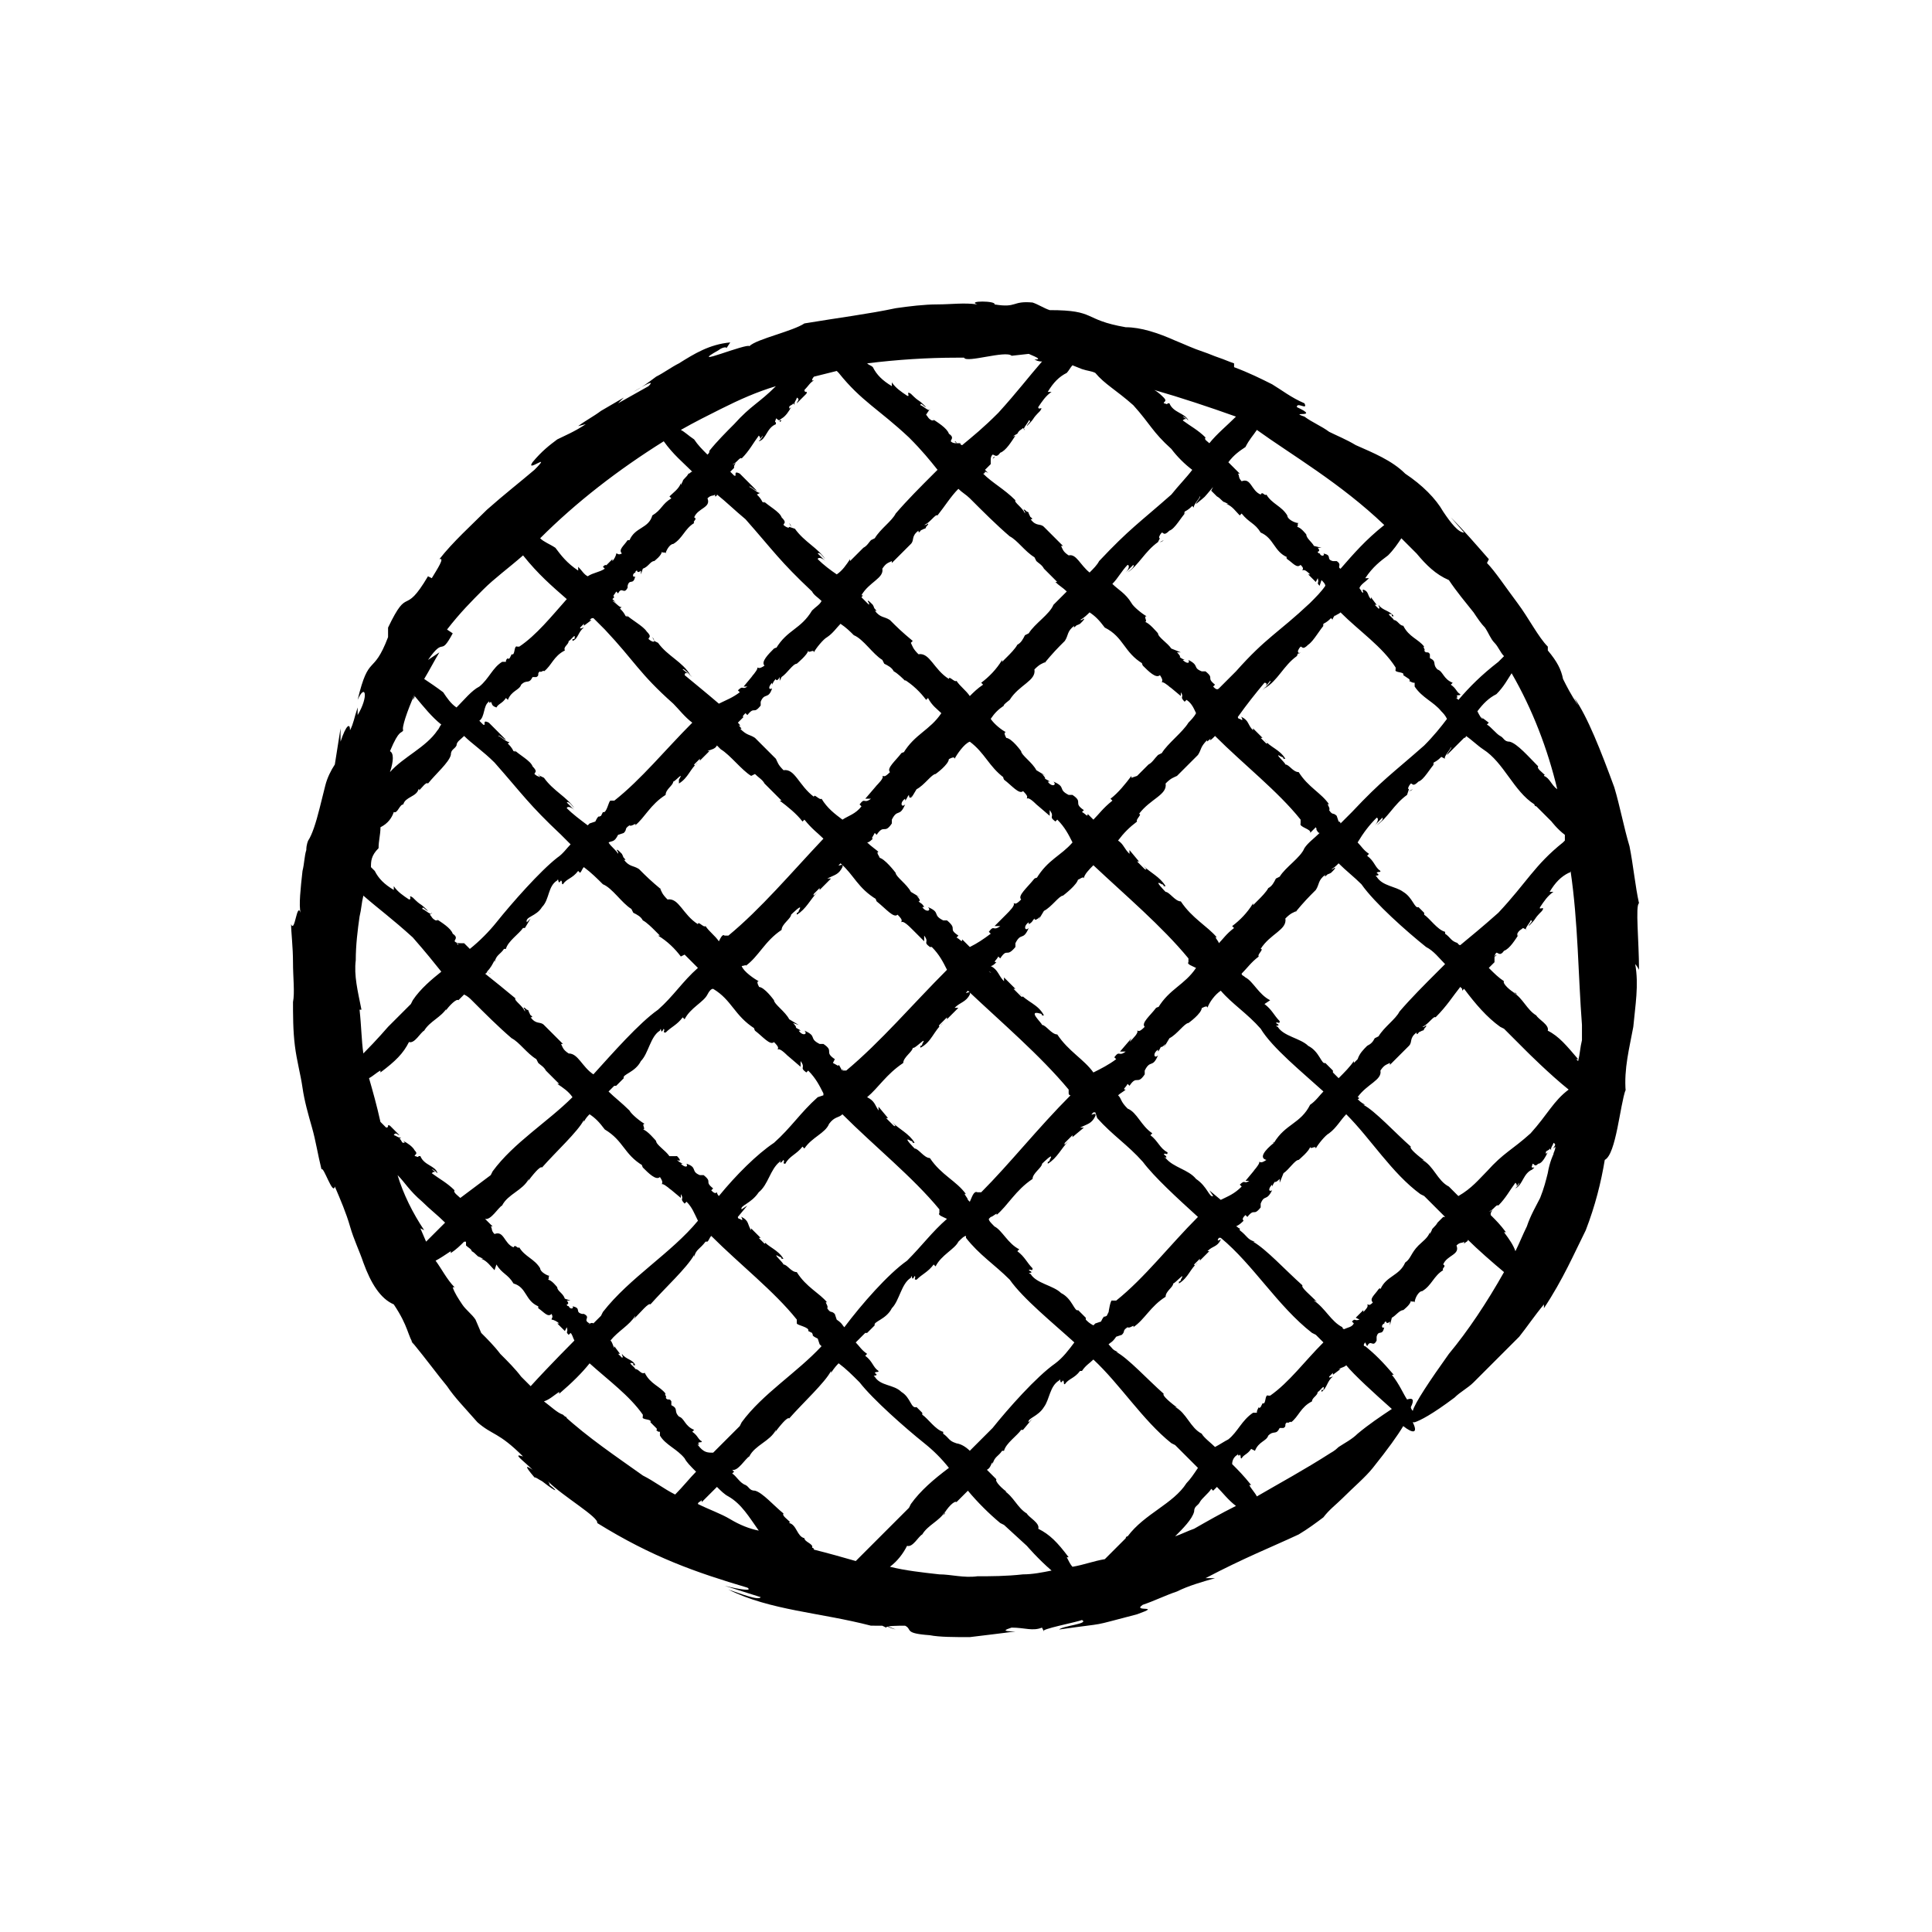 <?xml version="1.0" encoding="UTF-8"?>
<!-- Uploaded to: ICON Repo, www.iconrepo.com, Generator: ICON Repo Mixer Tools -->
<svg fill="#000000" width="800px" height="800px" version="1.1" viewBox="144 144 512 512" xmlns="http://www.w3.org/2000/svg">
 <path d="m378.84 574.82 2.519 1.008c-2.016-0.504-2.519-1.008-2.519-1.008zm174.82-260.47s0.504 0.504 0.504 0.504c-0.504-0.504-0.504-0.504-0.504-0.504zm-259.96 205.05c0.504 0 0.504 0.504 0.504 0.504zm-46.855-210.59v-1.512zm330.5 90.688c1.008 5.543 0 11.082-0.504 16.625-1.008 5.543-2.519 11.082-2.016 17.129v-0.504c-1.512 4.031-2.519 17.129-5.543 18.641-1.008 6.047-2.519 12.09-5.039 18.641-3.023 6.047-6.047 13.098-11.082 20.656v-1.008c-2.519 3.023-4.535 6.047-6.551 8.566-2.519 2.519-4.535 4.535-6.551 6.551-2.016 2.016-3.527 3.527-5.543 5.543-1.512 1.512-3.527 2.519-5.039 4.031-6.047 4.535-9.07 6.047-10.578 6.551h-0.504c1.512 3.023 0 3.023-2.519 1.008-1.512 2.519-4.031 6.047-8.062 11.082-2.016 2.519-5.039 5.039-8.062 8.062-1.512 1.512-3.527 3.023-5.039 5.039-2.016 1.512-4.031 3.023-6.551 4.535-7.559 3.527-14.105 6.047-24.688 11.586h2.519c-3.527 1.008-7.055 2.016-10.078 3.527-3.023 1.008-6.047 2.519-9.07 3.527-3.023 2.016 5.543 0-1.512 2.519-13.602 3.527-6.551 2.016-20.656 4.031 1.008-1.008 8.062-1.512 6.047-2.519-1.008 0.504-11.586 2.519-10.078 3.023l-0.504-1.008c-2.519 1.008-4.535 0-8.062 0-1.512 0.504-3.023 1.008 1.008 1.008-3.527 0.504-8.062 1.008-12.09 1.512-4.031 0-8.062 0-10.578-0.504-7.055-0.504-4.535-1.512-6.551-2.519-2.016 0-5.039 0-5.039 0.504l-1.008-0.504-3.008-0.008c-13.602-3.527-26.703-4.031-37.785-9.574 3.023 1.008 8.062 3.023 8.566 2.016l-9.574-3.023c4.031 1.008 7.559 1.512 6.047 0.504-13.602-4.031-25.191-8.062-39.801-17.129 0.504-1.512-9.07-7.055-13.098-11.082 0.504 0.504 0.504 1.008 0.504 1.008 2.016 1.512 2.519 2.519-2.016-1.008-1.008-0.504-1.512-1.008-2.016-1.008-3.023-3.527-2.016-3.023-0.504-2.016-2.519-2.519-5.543-4.535-2.519-3.527-6.551-6.551-8.062-5.543-12.09-9.07-3.527-4.031-6.047-6.551-8.062-9.574-2.519-3.023-5.039-6.551-9.574-12.09l1.008 1.512c-2.016-3.023-1.512-5.039-5.543-11.082-3.527-1.512-6.047-5.543-8.062-11.082-1.008-3.023-2.519-6.047-3.527-9.574-1.008-3.527-2.519-7.055-4.031-10.578-0.504 2.519-3.023-5.543-3.527-4.535-1.008-4.031-1.512-7.559-2.519-11.082-1.008-3.527-2.016-7.055-2.519-10.578-0.504-3.527-1.512-7.055-2.016-11.082-0.504-4.031-0.504-8.062-0.504-12.594v1.008c0.504-2.519 0-6.551 0-10.578 0-4.031-0.504-8.062-0.504-10.078 1.008 2.519 1.512-6.047 2.519-3.023-0.504-2.016 0-6.551 0.504-11.082 0.504-2.016 0.504-4.031 1.008-5.543 0-1.512 0.504-2.519 0.504-2.519 1.008-1.512 2.016-4.535 3.023-8.566 0.504-2.016 1.008-4.031 1.512-6.047 0.504-2.016 1.512-4.031 2.519-5.543l1.512-9.574v3.527c1.512-4.535 2.519-5.039 2.519-3.023 1.008-2.016 1.008-3.023 2.016-6.047v2.016c3.023-5.039 2.016-8.566 0-4.031 3.023-12.594 4.031-6.047 8.062-16.625v-2.519c5.543-11.586 4.031-2.519 10.578-13.602l1.008 0.504c1.512-2.519 3.527-5.543 2.016-5.039 3.527-4.535 8.566-9.07 12.594-13.098 4.535-4.031 9.07-7.559 12.594-10.578 5.039-5.039-2.519 1.008-0.504-2.016 2.519-3.023 4.535-4.535 6.551-6.047 2.016-1.008 4.535-2.016 7.559-4.031l-2.016 0.504c2.016-1.512 4.031-2.519 6.047-4.031l6.047-3.527-1.512 1.512 8.062-4.535c2.016-2.016-1.512 0-4.031 1.512 2.016-1.008 4.031-2.519 6.047-4.031 2.016-1.008 4.031-2.519 6.047-3.527 4.031-2.519 8.062-5.039 13.602-5.543l-1.008 1.512c0-0.504-1.512 0-2.016 0.504-4.535 2.519-2.519 2.016 0.504 1.008 3.023-1.008 7.559-2.519 7.559-2.016 1.008-1.008 4.031-2.016 7.055-3.023 3.023-1.008 6.047-2.016 7.559-3.023 9.07-1.512 17.129-2.519 24.184-4.031 3.527-0.504 7.559-1.008 11.082-1.008 3.527 0 7.055-0.504 10.578 0-3.023-1.004 5.035-1.004 4.531 0.004 6.047 1.008 4.535-1.008 10.078-0.504 1.512 0.504 3.023 1.512 4.535 2.016 12.594 0 8.566 2.519 20.152 4.535 4.031 0 8.566 1.512 13.098 3.527 2.519 1.008 4.535 2.016 7.559 3.023 1.512 0.504 2.519 1.008 4.031 1.512 1.512 0.504 2.519 1.008 4.031 1.512v1.008c4.031 1.512 7.055 3.023 10.078 4.535 2.519 1.512 5.039 3.527 8.566 5.039 1.008 2.016-2.016-0.504-2.016 1.008 6.551 3.023-2.519 1.008 2.016 2.519 2.016 1.512 4.535 2.519 6.551 4.031 2.016 1.008 4.535 2.016 7.055 3.527 4.535 2.016 9.574 4.031 13.098 7.559 4.535 3.023 8.062 6.551 10.078 10.078 2.016 3.023 4.031 5.543 5.543 5.543l-3.527-4.031c3.527 3.527 6.551 7.055 10.078 11.082l-0.504 1.008c2.016 2.016 5.039 6.551 8.062 10.578 3.023 4.031 5.543 9.07 8.062 11.586v1.008c2.519 3.023 3.527 5.039 4.031 7.559 1.008 2.016 2.016 4.031 4.031 7.055l-1.023-2.023c3.527 5.039 7.055 14.105 10.578 23.68 1.512 5.039 2.519 10.578 4.031 15.617 1.008 5.039 1.512 10.578 2.519 15.113-1.008 0.504 0 10.078 0 17.633-0.504-1.004-1.008-1.508-1.008-1.508zm-57.434 74.562c1.008-1.008 2.519-2.016 3.023-3.527v0.504l0.504-1.008c0-0.504 1.008-1.008 1.512-2.016l1.512-1.512h0.504l-5.543-5.543-1.008-0.504c-7.559-5.543-13.098-14.609-19.648-21.16-1.512 1.512-2.519 3.527-4.535 5.039-1.008 0.504-3.023 3.023-3.527 4.031 0-1.008-1.512 0.504-1.512-0.504 0 1.008-3.023 3.527-3.023 3.527-1.008 0-2.519 2.519-4.031 3.527l-1.008 2.519v-1.008c-1.008 1.008-1.512 1.008-1.008 0.504-0.504 0.504-0.504 0.504-1.008 1.512v-0.504c-1.008 1.008-1.008 2.016 0 1.512-1.512 3.023-2.016 1.008-3.023 3.527v1.008c-2.016 2.519-1.512 0-3.527 2.519l-0.504-0.504c-0.504 0.504-1.008 1.008-0.504 1.512-0.504 0.504-1.008 1.008-2.016 1.512 0.504 0 0.504 0.504 1.008 0.504v0.504c2.016 1.512 2.016 2.519 4.031 3.023h-0.504c3.527 2.016 8.566 7.559 13.098 11.586-0.504 0.504 2.016 2.519 4.031 4.535-0.504-0.504-1.008-0.504-1.008-0.504 3.023 2.016 4.535 5.543 7.559 7.055 0 0 0 0.504 0.504 0.504 1.008-0.504 2.016-0.504 2.519-1.512l-0.504-0.504c1.008-1.008 0.504 0 2.016-0.504l-1.008-0.504 2.016-2.016v0.504c0.504-0.504 1.512-1.512 1.008-2.016 0.504 0 0.504 0.504 1.512-0.504-1.008-1.008 0.504-2.016 1.512-3.527 0 0 0.504-0.504 0.504 0 1.512-3.527 5.039-3.527 6.551-7.055 1.512-1.008 1.512-2.519 3.527-4.535zm-50.383 51.387c2.519-2.016 3.527-5.039 6.551-7.055h1.008c0-0.504 0-0.504 0.504-1.512 0 0.504 0.504 0 0.504 0l0.504-1.008c1.008 0.504 0.504-2.519 1.512-2.016h0.504c5.039-3.527 9.07-9.07 14.105-14.105l-2.016-2.016-1.008-0.504c-9.07-7.055-15.617-18.137-24.184-25.191h-0.504c-1.008 1.512 1.008 0 0.504 0.504-1.008 2.016-2.016 1.512-3.527 3.023h0.504l-2.519 2.519v-0.504l-1.512 1.512c0 0.504 0.504 0 1.008-0.504-2.016 1.512-2.519 4.031-5.039 5.543v-0.504s0.504 0 0.504-0.504c1.512-2.519-1.512 1.008-2.016 1.008 0 1.008-2.016 2.016-2.016 3.527-4.031 2.519-5.543 6.047-8.566 8.062 0.504-1.008-1.008 0.504-1.512 0-1.512 1.008-0.504 1.008-1.512 2.016l-1.512 0.504c-1.008 1.512-1.512 1.512-2.016 2.016 1.008 1.008 1.008 1.512 2.519 2.016h-0.504c3.023 1.512 8.566 7.559 12.594 11.082-0.504 0.504 2.016 2.519 4.031 4.031-0.504-0.504-1.008-0.504-1.008-0.504 3.023 1.512 4.031 5.543 7.055 7.055 0.504 1.008 2.519 2.519 3.527 3.527 1.012-0.508 2.523-1.516 3.531-2.019zm-11.082 11.59c1.008-1.008 2.016-2.519 3.023-4.031l-6.047-6.047-1.008-0.504c-7.559-6.047-13.602-15.617-20.656-22.168-1.008 1.008-2.016 1.512-3.023 3.023h-0.504c-1.512 2.016-3.023 2.016-4.031 3.527-0.504 0 0-0.504-0.504-1.008-1.008 1.512-0.504-1.008-1.008 0-2.519 1.512-2.519 5.039-4.031 7.055-1.512 2.519-4.535 3.023-4.031 4.031l1.008-1.008-2.516 3.023h-0.504c-1.008 1.512-4.031 3.527-4.535 5.543h-0.504c-1.008 1.512-2.016 1.512-2.519 3.527v-0.504c-0.504 0.504-0.504 1.512-1.512 2.016 1.008 1.008 2.016 2.016 2.519 2.519-0.504 0.504 1.512 2.519 3.023 3.527-0.504-0.504-0.504 0-1.008-0.504 2.519 1.512 3.527 4.535 6.047 6.047 0.504 1.008 3.527 2.519 3.023 4.031 3.023 1.512 5.039 3.527 8.062 7.559h-0.504c0.504 1.008 1.008 2.016 1.512 2.519 3.023-0.504 5.543-1.512 8.566-2.016 1.008-1.008 1.512-1.512 1.512-1.512l4.031-4.031s0-0.504 0.504-0.504c4.527-6.055 12.086-8.57 15.613-14.113zm-79.602 12.594 6.047-6.047 0.504-1.008c2.519-3.527 6.047-6.551 10.078-9.574-2.016-2.519-4.031-4.535-6.551-6.551-5.039-4.031-13.602-11.586-17.129-16.121-2.016-2.016-3.527-3.527-5.543-5.039-0.504 0.504-1.008 1.008-2.016 2.519v-0.504c-1.512 3.023-7.559 8.566-11.082 12.594-0.504-0.504-2.519 2.016-4.031 4.031 0.504-0.504 0.504-1.008 0.504-1.008-1.512 3.023-5.543 4.031-7.055 7.055-1.008 0.504-3.023 4.031-4.535 3.527l0.504 0.504-0.504 0.504c1.008 0.504 2.016 2.519 3.527 3.023 1.008 0.504 1.008 1.512 2.519 1.512 2.016 0.504 5.039 4.031 7.559 6.047-0.504 0.504 1.008 1.512 2.016 2.519-0.504-0.504-0.504 0-0.504 0 2.016 0.504 2.016 3.527 4.031 4.031 0 1.008 2.519 1.512 2.016 2.519 0 0 0.504 0 0.504 0.504 4.031 1.008 7.559 2.016 11.082 3.023 4.027-4.031 8.059-8.062 8.059-8.062zm-45.848-20.656 7.055-7.055 0.504-1.008c5.543-7.559 14.609-13.098 21.16-20.152l-0.504-0.504-0.504-1.512c-1.008-0.504-1.008-0.504-1.512-1.008 0.504 0.504 0-0.504 0-0.504l-1.008-0.504c0.504-1.008-3.023-1.512-3.023-2.016v-1.008c-6.047-7.559-15.113-14.609-22.672-22.168-0.504 0.504-0.504 1.008-1.008 1.512h-0.504c-1.512 2.016-2.519 2.016-3.023 4.031v-0.504c-2.016 3.527-7.559 8.566-11.586 13.098-0.504-0.504-2.519 2.016-4.535 4.031 0.504-0.504 0.504-1.008 0.504-1.008-1.512 2.519-4.535 4.031-6.551 6.551 0.504 0.504 0.504 1.008 1.008 2.016v-0.504l1.512 2.016h-0.504l1.008 1.008c0.504 0 0-0.504 0-1.008 1.008 1.512 3.023 1.512 3.527 3.023h-0.504v-0.504c-2.016-0.504 0.504 1.008 0.504 1.512 1.008 0 1.512 1.512 2.519 1.008 1.512 3.023 4.031 3.527 5.543 5.543-0.504 0 0.504 1.008 0 1.008 0.504 1.008 1.008 0 1.512 1.008v1.008c2.016 1.008 0.504 1.512 2.016 3.023 1.512 0.504 1.512 2.519 4.031 3.527l-0.504 0.504c1.512 1.008 1.512 2.016 2.519 2.519 0 0.504-0.504 0-1.008 0.504 1.008 0.504-1.008 0.504 0 0.504 1.508 2.012 2.516 2.012 4.027 2.012zm-31.742-34.258 2.016-2.016 0.504-1.008c7.055-9.07 18.137-15.617 25.191-24.184-1.008-2.016-1.512-3.527-3.023-5.039l-0.504 0.504c-1.512-1.512 0-1.008-1.008-2.519v1.008l-3.023-2.519 0.504 0.504c-1.008-1.008-2.519-2.016-2.519-1.512 0-0.504 0.504-0.504-0.504-2.016-1.008 1.008-3.023-1.008-4.535-2.519 0 0-0.504-1.008 0-0.504-5.039-3.023-5.039-6.551-10.078-9.574-1.512-2.016-2.519-3.023-4.031-4.031-0.504 0.504-1.008 1.008-1.512 2.016v-0.504c-1.512 3.023-7.559 8.566-11.082 12.594-0.504-0.504-2.519 2.016-4.031 4.031 0.504-0.504 0.504-1.008 0.504-1.008-1.512 3.023-5.543 4.031-7.055 7.055-1.008 0.504-3.023 4.031-4.535 3.527l2.016 2.016h-0.504c0.504 0.504 0 1.008 1.008 2.016 2.519-1.008 2.519 2.519 5.039 3.527 0.504-1.008 1.008 0.504 1.512 0 1.512 2.519 4.031 3.023 5.543 5.543 0 1.008 2.016 2.016 2.519 2.016-0.504 0 0 1.008-0.504 1.008 1.008 0 2.519 2.016 2.519 2.016 0 1.008 1.512 1.512 2.016 3.023l1.512 0.504h-1.008c0.504 0.504 0.504 1.008 0 1.008 0 0.504 0.504 0.504 1.008 0.504h-0.504c0.504 1.008 1.512 0.504 1.008 0 2.519 0.504 0.504 1.512 2.519 2.016h0.504c2.016 1.008-0.504 1.512 1.512 2.519l-0.504 0.504c1.008-1.008 1.512-0.504 1.512-0.504zm-39.297-26.703c-2.016-2.016-4.031-3.527-6.047-5.543-3.527-3.023-4.535-5.039-6.551-7.055 1.512 5.039 4.031 10.078 7.055 14.609l-1.008-0.504 1.512 3.527c2.019-2.012 3.527-3.523 5.039-5.035zm-19.648-94.211c0.504 0.504 0.504 0.504 1.008 1.008 1.008 2.016 2.519 3.527 5.039 5.039v-1.008c1.008 1.512 2.519 2.519 4.031 3.527 1.008 0-0.504-1.512 1.008-0.504 2.519 2.519 1.512 1.008 4.031 3.527-0.504 0-1.512-1.512-1.512-0.504 0.504 0 2.519 2.016 2.519 1.008l-0.504 0.504c0.504 0.504 0.504 1.008 1.512 1.512 0.504 0 1.008 0 0-0.504 1.512 1.008 4.031 2.519 4.535 4.031 1.512 1.008 0.504 1.512 0.504 2.016 0.504 0.504 1.008 0.504 1.512 0.504h1.008c0.504 0.504 1.008 1.008 1.512 1.512 2.519-2.016 5.039-4.535 7.055-7.055 4.031-5.039 11.586-13.602 16.121-17.129 1.512-1.008 2.519-2.519 3.527-3.527-1.008-1.008-1.512-1.512-2.519-2.519-8.566-8.062-10.078-10.578-17.633-19.145-3.023-3.023-6.047-5.039-8.062-7.055-1.008 1.008-2.016 1.512-2.016 2.519-0.504 1.008-1.512 1.008-1.512 2.519-0.504 2.016-4.031 5.039-6.047 7.559-0.504-0.504-1.512 1.008-2.519 2.016 0.504-0.504 0-0.504 0-0.504-0.504 2.016-3.527 2.016-4.031 4.031-1.008 0-1.512 2.519-2.519 2.016-0.504 1.512-1.512 3.023-3.527 4.031 0 2.016-0.504 3.527-0.504 5.543-2.016 2.008-2.016 3.519-2.016 5.031zm31.742-43.832c-0.504 1.008-0.504-1.008-0.504 0-1.512 1.008-1.008 4.031-2.519 5.039 0.504 0.504 0.504 0.504 1.008 1.008 1.008 0.504-0.504-1.512 1.512-0.504l4.535 4.535c-0.504 0-2.016-1.512-2.016-1.008 0.504 0 2.519 2.016 3.023 1.512l-0.504 0.504c0.504 0.504 1.008 1.008 1.512 2.016 0.504 0 1.008 0.504 0-0.504 1.512 1.512 4.535 3.023 5.039 4.535 1.512 1.512 0.504 1.512 0.504 2.016 0.504 0.504 1.512 1.008 1.512 0.504l1.008 0.504c2.519 3.527 6.047 5.039 8.062 8.062-0.504-0.504-1.512-2.016-2.016-1.512l2.016 2.016c-1.008-1.008-2.016-1.008-2.016-0.504 1.512 1.512 3.527 3.023 5.543 4.535l0.504-0.504 1.512-0.504c0.504-1.008 0.504-1.008 1.008-1.512-0.504 0.504 0.504 0 0.504 0l0.504-1.008c1.008 0.504 1.512-3.023 2.016-3.023h1.008c7.055-5.543 13.602-13.602 20.656-20.656-2.016-1.512-3.527-3.527-5.039-5.039-9.07-8.062-10.078-11.082-18.137-19.648-1.008-1.008-2.016-2.016-3.023-3.023-0.504 0-0.504 0-1.008 0.504h0.504l-2.016 1.512v-0.504l-1.008 1.008c0 0.504 0.504 0 1.008 0-1.512 1.008-1.512 3.023-3.023 3.527v-0.504h0.504c0.504-2.016-1.008 0.504-1.512 0.504 0 1.008-1.512 1.512-1.008 2.519-3.023 1.512-3.527 4.031-5.543 5.543 0-0.504-1.008 0.504-1.008 0-1.008 0.504 0 1.008-1.008 1.512h-1.008c-1.008 2.016-1.512 0.504-3.023 2.016-0.504 1.512-2.519 1.512-3.527 4.031l-0.504-0.504c-1.008 1.512-2.016 1.512-2.519 2.519-1.512-0.512-1.008-1.016-1.512-1.52zm32.746-27.711-0.504 0.504s0.504 0.504 1.008 1.008c0 0-0.504-0.504-1.008-0.504 1.008 0.504 2.016 2.016 2.519 1.512l-0.504 0.504c0.504 0.504 1.008 1.008 1.512 2.016 0.504 0 1.008 0.504 0-0.504 1.512 1.512 4.535 3.023 5.543 4.535 1.512 1.512 0.504 1.512 0.504 2.016 0.504 0.504 1.512 1.008 1.512 0.504l1.008 0.504c2.519 3.527 6.551 5.039 8.566 8.566-0.504-0.504-2.016-2.016-2.016-1.512l2.519 2.016c-1.008-1.008-2.016-1.512-2.016-0.504 3.023 2.519 5.543 4.535 9.07 7.559 2.016-1.008 3.527-1.512 5.543-3.023l-0.504-0.504c1.512-1.512 1.008 0 2.519-1.008h-1.008l2.519-3.023-0.504 0.504c1.008-1.008 2.016-2.519 1.512-2.519 0.504 0 0.504 0.504 2.016-0.504-1.008-1.008 1.008-3.023 2.519-4.535 0 0 1.008-0.504 0.504 0 3.023-5.039 6.551-5.039 9.574-10.078 1.008-1.008 2.016-1.512 2.519-2.519-1.008-1.008-2.016-1.512-2.519-2.519-8.566-8.062-10.078-10.578-17.633-19.145-3.023-2.519-5.039-4.535-7.559-6.551 0 0 0 0.504-0.504 0.504v-0.504c-0.504 0.504-1.008 0-2.016 1.008 1.008 2.519-2.519 2.519-3.527 5.039 1.008 0.504-0.504 1.008 0 1.512-2.519 1.512-3.023 4.031-5.543 5.543-1.008 0-2.016 2.016-2.016 2.519 0-0.504-1.008 0-1.008-0.504 0 1.008-2.016 2.519-2.016 2.519-1.008 0-1.512 1.512-3.023 2.016l-0.504 1.512v-1.008c-0.504 0.504-1.008 0.504-1.008 0-0.504 0-0.504 0.504-0.504 1.008v-0.504c-1.008 0.504-0.504 1.512 0 1.008-0.504 2.519-1.512 0.504-2.016 2.519v0.504c-1.008 2.016-1.512-0.504-2.519 1.512l-0.504-0.504c-0.508 1.004-1.012 1.004-0.508 1.508zm31.238-33.754c-0.504 0.504-1.008 1.008-0.504 0.504 0.504 0.504 0.504 0.504 1.008 1.008 1.008 0.504-0.504-1.512 1.512-0.504l4.535 4.535c-0.504 0-2.016-1.512-2.016-1.008 0.504 0 2.519 2.016 3.023 1.512l-1.012 0.504c0.504 0.504 1.008 1.008 1.512 2.016 0.504 0 1.008 0.504 0-0.504 1.512 1.512 4.535 3.023 5.039 4.535 1.512 1.512 0.504 1.512 0.504 2.016 0.504 0.504 1.512 1.008 1.512 0.504l1.512 0.5c2.519 3.527 6.047 5.039 8.062 8.062-0.504-0.504-1.512-2.016-2.016-1.512l2.016 2.016c-1.008-1.008-2.016-1.008-2.016-0.504 1.512 1.512 3.527 3.023 5.039 4.031 1.512-1.008 2.519-2.519 3.527-4.031v0.504l1.008-1.008c0.504-0.504 1.512-1.512 2.519-2.519 1.008-0.504 1.512-1.512 2.016-2.016l1.008-0.504c1.512-2.519 4.535-4.535 5.543-6.551 3.023-3.527 6.551-7.055 10.078-10.578 0.504-0.504 0.504-0.504 1.008-1.008-2.016-2.519-4.031-5.039-7.559-8.566-8.062-7.559-12.594-9.574-18.641-17.129l-0.504-0.504-6.047 1.512s-0.504 0.504-0.504 1.008h0.504c-1.008 0.504-1.512 1.512-2.519 2.519 0 1.008 1.008 0 0.504 1.008l-2.519 2.519c0-0.504 1.008-1.008 0-1.512 0 0.504-1.008 1.512-0.504 2.016l-0.504-0.504c0 0.504-1.008 0.504-1.008 1.008s0 0.504 0.504 0c-0.504 1.008-1.512 2.519-2.519 3.023-1.008 1.008-1.008 0-1.512 0 0 0.504-0.504 1.008 0 1.008v0.504c-2.519 1.008-2.519 4.031-4.535 4.535 0.504-0.504 1.008-1.008 1.008-1.512l-1.008 1.512c0.504-0.504 0.504-1.008 0-1.512-1.512 2.016-2.519 4.031-4.535 6.047-0.504-0.504-1.512 1.512-2.519 1.512h0.504c0.504-0.504 0.504-0.504 0 0.504v0.504c-1.008 1.004-1.008 1.004-0.504 0.5zm75.066-9.066c-1.008 1.512-2.519 4.031-4.031 4.535-1.008 1.512-1.512 0.504-2.016 0.504-0.504 0.504-0.504 1.008-0.504 1.512v1.008c-0.504 0.504-1.008 1.008-1.512 1.512 0 0 0.504 0.504 0.504 0.504s-0.504-0.504-0.504-0.504l1.008 1.008c-0.504-0.504-1.008-0.504-1.008-0.504s0 0.504-0.504 0.504c2.519 2.519 5.543 4.031 8.566 7.055-0.504 0.504 2.016 2.016 2.519 3.527v-0.504c-0.504-0.504-0.504-1.008 0.504 0 0 0 0.504 0 0.504 0.504 0.504 1.008 0.504 1.008 0 0.504 0.504 0.504 1.512 1.008 0.504 1.008 1.512 2.016 2.519 1.008 3.527 2.016l5.039 5.039h-0.504c0.504 1.008 0.504 1.512 2.016 2.519 2.016-0.504 3.023 2.519 5.543 4.535 1.008-1.008 2.016-2.016 2.519-3.023 8.062-8.566 10.578-10.078 19.145-17.633 2.016-2.519 4.031-4.535 5.543-6.551-2.016-1.512-4.031-3.527-5.543-5.543-5.039-4.535-5.543-6.551-10.078-11.586-4.535-4.031-7.559-5.543-10.078-8.566-1.008-0.504-2.016-0.504-3.527-1.008l-2.519-1.008c-0.504 0.504-1.008 1.512-1.512 2.016-2.016 1.008-3.527 2.519-5.039 5.039h1.008c-1.512 1.008-2.519 2.519-3.527 4.031 0 1.008 1.512-0.504 0.504 1.008-2.519 2.519-1.008 1.512-3.527 4.031 0-0.504 1.512-1.512 0.504-1.512 0 0.504-2.016 2.519-1.008 2.519l-0.504-0.504c-0.504 0.504-1.008 0.504-1.512 1.512-1.004 0.496-1.508 1-0.5 0.496zm36.273-12.094h-0.504 0.504zm16.121 25.695v0c-3.023 3.527-1.512 2.016-4.535 4.535 0-0.504 1.512-2.016 1.008-2.016 0 0.504-2.016 2.519-1.512 3.023l-0.504-0.504c-0.504 0.504-1.008 1.008-2.016 1.512 0 0.504-0.504 1.008 0.504 0-1.512 1.512-3.023 4.535-4.535 5.039-1.512 1.512-1.512 0.504-2.016 0.504-0.504 0.504-1.008 1.512-0.504 1.512l-0.504 1.008c-3.527 2.519-5.039 6.047-8.062 8.062 0.504-0.504 2.016-1.512 1.512-2.016l-2.016 2.016c1.008-1.008 1.008-2.016 0.504-2.016-1.512 1.512-2.519 3.527-4.031 5.039 1.512 1.512 3.527 2.519 5.039 5.039 0.504 1.008 3.023 3.023 4.031 3.527-1.008 0 0.504 1.512-0.504 1.512 1.008 0 3.527 3.023 3.527 3.023 0 1.008 2.519 2.519 3.527 4.031l2.519 1.008h-1.008c1.008 1.008 1.008 1.512 0.504 1.008 0.504 0.504 0.504 0.504 1.512 1.008h-0.504c1.008 1.008 2.016 1.008 1.512 0 3.023 1.512 1.008 2.016 3.527 3.023h1.008c2.519 2.016 0 1.512 2.519 3.527l-0.504 0.504c0.504 0.504 1.008 1.008 1.512 0.504 1.512-1.512 3.023-3.023 4.535-4.535 8.062-9.07 11.082-10.078 19.648-18.137 1.512-1.512 3.023-3.023 4.031-4.535 0-0.504-0.504-1.008-1.008-1.512l-0.504 1.504c-1.008-1.008 0-0.504-0.504-2.016l-0.504 1.008-2.016-2.016h0.504c-0.504-0.504-1.512-1.512-2.016-1.008 0-0.504 0.504-0.504-0.504-1.512-1.008 1.008-2.016-0.504-3.527-1.512 0 0-0.504-0.504 0-0.504-3.527-1.512-3.527-5.039-7.055-6.551-1.512-2.519-3.023-2.519-5.039-5.039l-0.504 0.504c-1.008-1.008-2.016-2.519-3.527-3.023h0.504l-1.008-0.504c-0.504 0-1.008-1.008-2.016-1.512-0.504-0.504-1.008-1.008-1.512-1.512l0.508-1.004c0.504 0.504 0 0.504 0 0zm32.246 34.258c0-0.504 0.504-1.008 1.008-1.512-0.504 0.504-2.016 2.519-1.512 2.519l-0.504-0.504c-0.504 0.504-1.008 1.008-2.016 1.512 0 0.504-0.504 1.008 0.504 0-1.512 1.512-3.023 4.535-4.535 5.543-1.512 1.512-1.512 0.504-2.016 0.504-0.504 0.504-1.008 1.512-0.504 1.512l-0.504 1.008c-3.527 2.519-5.039 6.551-8.566 8.566 0.504-0.504 2.016-2.016 1.512-2.016l-2.016 2.519c1.008-1.008 1.512-2.016 0.504-2.016-2.519 3.023-4.535 5.543-7.055 9.07 0 0 0 0.504 0.504 0.504 1.512 1.008 0-1.008 0.504-0.504 2.016 1.008 1.512 2.016 3.023 3.527v-0.504l2.519 2.519h-0.504l1.512 1.512c0.504 0 0-0.504-0.504-1.008 1.512 2.016 4.031 2.519 5.543 5.039h-0.504s0-0.504-0.504-0.504c-2.519-1.512 1.008 1.512 1.008 2.016 1.008 0 2.016 2.016 3.527 2.016 2.519 4.031 6.047 5.543 8.062 8.566-1.008-0.504 0.504 1.008 0 1.512 1.008 1.512 1.008 0.504 2.016 1.512l0.504 1.512s0.504 0 0.504 0.504c1.008-1.008 2.016-2.016 3.023-3.023 8.062-8.566 10.578-10.078 19.145-17.633 2.519-2.519 4.535-5.039 6.047-7.055-0.504-1.008-1.008-1.512-1.512-2.016-2.016-2.519-5.039-3.527-7.055-6.551v-1.008c-0.504 0-0.504 0-1.512-0.504 0.504 0 0-0.504 0-0.504l-1.512-1.016c0.504-1.008-2.519-0.504-2.016-1.512v-0.504c-3.527-5.543-9.574-9.574-14.609-14.609-0.504 0.504-1.008 0.504-1.512 1.008zm57.434 54.414-4.031-4.031s-0.504 0-0.504-0.504c-5.543-3.527-8.062-11.082-13.602-14.609-1.512-1.008-3.023-2.519-4.535-3.527 0 0 0 0.504-0.504 0.504-3.023 3.023-1.512 1.512-4.535 4.535 0-0.504 1.512-2.016 1.008-2.016 0 0.504-2.016 2.519-1.512 3.023l-1.008-0.508c-0.504 0.504-1.008 1.008-2.016 1.512 0 0.504-0.504 1.008 0.504 0-1.512 1.512-3.023 4.535-4.535 5.039-1.512 1.512-1.512 0.504-2.016 0.504-0.504 0.504-1.008 1.512-0.504 1.512l-0.5 1.512c-3.527 2.519-5.039 6.047-8.062 8.062 0.504-0.504 2.016-1.512 1.512-2.016l-2.016 2.016c1.008-1.008 1.008-2.016 0.504-2.016-2.016 2.016-3.527 4.031-5.039 6.551 1.008 1.008 1.512 2.016 3.023 3.023l-0.504 0.504c2.016 1.512 2.016 3.023 3.527 4.031 0 0.504-0.504 0-1.008 0.504 1.512 1.008-1.008 0.504 0 1.008 1.512 2.519 5.039 2.519 7.055 4.031 2.519 1.512 3.023 4.535 4.031 4.031l-1.008-1.008 2.519 2.519v0.504c1.512 1.008 3.527 4.031 5.543 4.535v0.504c1.512 1.008 1.512 2.016 3.527 2.519h-0.504c0.504 0 0.504 0.504 1.008 0.504 3.023-2.519 5.543-4.535 10.078-8.566 7.559-8.062 9.574-12.594 17.129-18.641l0.504-0.504v-1.512c-2.019-1.52-3.531-3.531-3.531-3.531zm5.039 13.098c0 0.504-0.504 0.504-0.504 0.504-2.016 1.008-3.527 2.519-5.039 5.039h1.008c-1.512 1.008-2.519 2.519-3.527 4.031-0.504 1.008 1.512-0.504 0.504 1.008-2.519 2.519-1.008 1.512-3.527 4.031 0-0.504 1.512-1.512 0.504-1.512 0 0.504-2.016 2.519-1.008 2.519l-1.008-0.508c-0.504 0.504-1.008 0.504-1.512 1.512 0 0.504 0 1.008 0.504 0-1.008 1.512-2.519 4.031-4.031 4.535-1.008 1.512-1.512 0.504-2.016 0.504-0.504 0.504-0.504 1.008-0.504 1.512v1.008c-0.504 0.504-1.008 1.008-1.512 1.512 1.512 1.512 2.519 2.519 4.031 3.527-0.504 0.504 1.512 2.519 3.527 3.527-0.504-0.504-0.504-0.504-1.008-0.504 2.519 1.512 3.527 4.535 6.047 6.047 0.504 1.008 3.527 2.519 3.023 4.031 3.023 1.512 5.039 4.031 8.062 7.559h-0.504l0.504 0.504c0.504-2.016 0.504-3.527 1.008-5.543v-4.031c-1.008-13.105-1.008-27.211-3.023-40.812zm-78.594 72.043c3.023-5.039 7.055-5.039 9.574-10.078 1.512-1.008 2.519-2.519 3.527-3.527-5.543-5.039-13.602-11.586-16.625-16.625-3.527-4.031-7.559-6.551-10.578-10.078-1.512 1.008-3.023 3.023-3.527 4.535 0-1.008-2.016 0.504-1.512 0 0 1.512-3.527 4.031-3.527 4.031-1.008 0-3.023 3.023-5.039 4.031l-1.512 2.519 0.504-1.008c-1.008 1.008-1.512 1.008-1.008 0.504-0.504 0.504-0.504 1.008-1.008 1.512v-0.504c-1.512 1.008-1.008 2.519 0 1.512-1.512 3.527-2.016 1.008-3.527 4.031v1.008c-2.016 3.023-2.016 0-4.031 3.023l-0.504-0.504c-0.504 1.008-1.512 1.512-0.504 1.512-0.504 0.504-1.512 1.008-2.016 1.512 1.008 1.008 0.504 1.512 2.519 3.527 2.519 1.008 3.527 4.535 6.551 6.551l-0.504 0.504c2.016 1.512 2.519 3.527 4.535 4.535 0 1.008-0.504 0-1.008 0.504 2.016 1.512-1.008 0.504 0.504 1.008 2.016 2.519 6.047 3.023 8.062 5.543 3.023 2.016 3.527 5.039 4.535 4.535l-1.008-1.512 3.023 2.519c2.016-1.008 3.527-1.512 5.543-3.527l-0.504-0.504c1.512-1.512 1.008 0 2.519-1.008h-1.008l2.519-3.023-0.504 0.504c1.008-1.008 2.016-2.519 1.512-2.519 0.504 0 0.504 0.504 2.016-0.504-2.023-0.508-0.512-2.523 2.008-4.539-0.504 0 0-0.504 0 0zm-42.824 41.816h1.008c7.559-6.047 14.105-14.609 21.664-22.168-5.543-5.039-11.586-10.578-14.609-14.609-4.031-4.535-8.062-7.055-12.09-11.586l-0.504-1.512h-0.504c-1.512 1.512 1.008-0.504 0.504 1.008-1.008 2.016-2.016 2.016-4.031 3.023h1.008l-3.023 2.519v-0.504l-2.016 2.016c-0.504 1.008 0.504 0 1.008-0.504-2.016 2.016-3.023 4.535-5.543 6.047v-0.504s0.504 0 0.504-0.504c1.512-2.519-2.016 1.008-2.016 1.008 0 1.008-2.519 2.519-2.519 4.031-4.535 3.023-6.551 7.055-9.574 9.574 0.504-1.008-1.008 0.504-1.512 0.504-0.504 0.504-0.504 0.504-0.504 0.504 0 0.504 0.504 1.008 1.512 2.016 2.016 1.008 3.527 4.535 6.551 6.047l-0.504 0.504c2.016 1.512 2.519 3.023 4.031 4.535 0 1.008-0.504 0-1.008 0.504 2.016 1.008-1.008 0.504 0.504 1.008 1.512 2.519 6.047 3.023 8.062 5.039 3.023 1.512 3.527 5.039 4.535 4.535l-1.008-1.008 3.023 3.023v0.504c0.504 0.504 1.008 1.008 2.016 1.512l0.504-0.504 1.512-0.504c0.504-1.008 0.504-1.008 1.008-1.512-0.504 0.504 0.504 0 0.504 0l0.504-1.008c-0.004-0.012 0.5-3.539 1.004-3.035zm-54.414-10.578c4.031-4.031 6.551-7.559 10.578-11.082-1.008-0.504-2.519-1.008-2.016-1.512v-1.008c-7.055-8.566-17.129-16.625-25.695-25.191-1.008 1.008-2.016 0.504-3.527 2.519-1.008 2.519-4.535 3.527-6.551 6.551l-0.504-0.504c-1.512 2.016-3.527 2.519-4.535 4.535-1.008 0 0-0.504-0.504-1.008-1.512 2.016-0.504-1.008-1.008 0.504-2.519 2.016-3.023 6.047-5.543 8.062-2.016 3.023-5.039 3.527-4.535 4.535l1.512-1.008-2.519 3.023s0 0.504 0.504 0.504c1.512 1.008 0-1.008 0.504-0.504 2.016 1.008 1.512 2.016 2.519 3.527v-0.504l2.519 2.519h-0.504l1.512 1.512c0.504 0 0-0.504-0.504-1.008 1.512 2.016 4.031 2.519 5.543 5.039h-0.504s0-0.504-0.504-0.504c-2.519-1.512 1.008 1.512 1.008 2.016 1.008 0 2.016 2.016 3.527 2.016 2.519 4.031 6.047 5.543 8.062 8.062-1.008-0.504 0.504 1.008 0 1.512 1.008 1.512 1.008 0.504 2.016 1.512l0.504 1.512c1.512 1.008 1.512 1.512 2.016 2.016 4.539-6.059 11.594-14.117 16.629-17.645zm-49.875-17.129c4.535-5.543 10.078-11.082 14.609-14.105 4.535-4.031 7.055-8.062 11.586-12.09l1.512-0.504v-0.504c-1.008-2.016-2.016-4.031-4.031-6.047l-0.504 0.504c-2.016-1.512 0-1.008-1.512-3.023v1.512l-3.527-3.023 0.504 0.504c-1.008-1.008-2.519-2.519-3.023-2.016 0-0.504 0.504-0.504-1.008-2.016-1.008 1.008-3.023-1.512-5.039-3.023 0 0-0.504-1.008 0-0.504-5.543-3.527-6.047-7.559-11.082-10.578-0.504 0-1.008 0.504-1.512 1.512-1.008 2.016-4.535 3.527-6.047 6.551l-0.504-0.504c-1.512 2.016-3.023 2.519-4.535 4.031-1.008 0 0-0.504-0.504-1.008-1.008 2.016-0.504-1.008-1.008 0.504-2.519 1.512-3.023 6.047-5.039 8.062-1.512 3.023-5.039 3.527-4.535 4.535l1.008-1.008-3.023 3.023h-0.504l-1.512 1.512c1.512 1.512 3.527 3.023 5.543 5.039 0.504 1.008 3.023 3.023 4.031 3.527-1.008 0 0.504 1.512-0.504 1.512 1.008 0 3.527 3.023 3.527 3.023 0 1.008 2.519 2.519 3.527 4.031l3.027-0.012h-1.008c1.008 1.008 1.008 1.512 0 1.008 0.504 0.504 0.504 0.504 1.512 1.008h-0.504c1.008 1.008 2.016 1.008 1.512 0 3.023 1.008 1.008 2.016 3.527 3.023h1.008c2.519 2.016 0 1.512 2.519 3.527l-0.504 0.504c0.504 0.504 1.008 1.008 1.512 0.504 0 0.504 0.504 1.008 0.504 1.008zm-60.457-5.543 0.504-1.008c5.543-7.559 14.609-13.098 21.16-19.648-1.008-1.512-2.519-2.519-4.031-3.527h0.504l-1.008-1.008c-0.504-0.504-1.512-1.512-2.519-2.519-0.504-1.008-1.512-1.512-2.016-2.016l-0.504-1.008c-2.519-1.512-4.535-4.535-6.551-5.543-3.527-3.023-7.055-6.551-10.578-10.078-0.504-0.504-1.008-1.008-2.016-1.512l-1.512 1.512c-0.504-0.504-2.519 1.512-3.527 3.023 0.504-0.504 0-0.504 0.504-1.008-1.512 2.519-4.535 3.527-6.047 6.047-1.008 0.504-2.519 3.527-4.031 3.023-1.512 3.023-3.527 5.039-7.559 8.062v-0.504c-1.008 0.504-2.016 1.512-3.023 2.016 1.008 3.527 2.016 7.055 3.023 11.586 0.504 0.504 1.008 1.008 1.512 1.512 1.008 0 0-1.008 1.008-0.504 1.512 1.512 1.008 1.008 2.519 2.519-0.504 0-1.008-1.008-1.512 0 0.504 0 1.512 1.008 2.016 0.504l-0.504 0.504c0.504 0 0.504 1.008 1.008 1.008 0.504 0 0.504 0 0-0.504 1.008 0.504 2.519 1.512 3.023 2.519 1.008 1.008 0 1.008 0 1.512 0.504 0 1.008 0.504 1.008 0h0.504c1.008 2.519 4.031 2.519 4.535 4.535-0.504-0.504-1.008-1.008-1.512-1.008l1.512 1.008c-0.504-0.504-1.008-0.504-1.512 0 2.016 1.512 4.031 2.519 6.047 4.535-0.504 0.504 1.008 1.512 1.512 2.016zm-33.758-32.246c3.527-3.527 6.551-7.055 6.551-7.055l6.047-6.047 0.504-1.008c2.016-3.023 5.039-5.543 7.559-7.559-2.016-2.519-4.031-5.039-7.559-9.07-5.543-5.039-9.07-7.559-13.098-11.082-0.504 2.016-0.504 3.527-1.008 5.543-0.504 3.527-1.008 7.559-1.008 11.586-0.504 4.031 0.504 8.062 1.512 13.098h-0.504c0.5 4.543 0.5 8.07 1.004 11.594zm60.961 5.543c5.039-5.543 12.09-13.602 17.129-17.129 4.031-3.527 6.551-7.559 10.578-11.082-1.008-1.008-2.016-2.016-3.527-3.527l-1.004 0.504c-1.512-2.016-3.527-4.031-6.047-5.543h0.504l-1.512-1.512c-0.504-0.504-2.016-2.016-3.023-2.519-0.504-1.008-1.512-1.512-2.519-2.016l-0.504-1.008c-2.519-1.512-5.039-5.543-7.559-6.551-1.512-1.512-3.023-3.023-5.039-4.535-0.504 0.504-0.504 1.008-1.008 1.512l-0.504-0.504c-1.512 2.016-3.023 2.016-4.031 3.527-0.504 0 0-0.504-0.504-1.008-1.008 1.512-0.504-1.008-1.008 0-2.519 1.512-2.016 5.039-4.031 7.055-1.512 2.519-4.535 2.519-4.031 4.031l1.008-1.008-1.504 2.519h-0.504c-1.008 1.512-4.031 3.527-4.535 5.543h-0.504c-1.008 1.512-2.016 1.512-2.519 3.527v-0.504c-0.504 1.008-1.008 2.016-2.016 3.023l0.504 0.504-0.504-0.504 1.008 0.504c-0.504 0-0.504-0.504-1.008-0.504 0 0 0 0.504-0.504 0.504 2.519 2.016 5.039 4.031 8.062 6.551-0.504 0.504 2.016 2.016 2.519 3.527v-0.504c-0.504-0.504-0.504-1.008 0.504 0 0 0 0.504 0 0.504 0.504 0.504 1.008 0.504 1.008 0 0.504 0.504 0.504 1.512 1.008 0.504 1.008 1.512 2.016 2.519 1.008 3.527 2.016l5.039 5.039h-0.504c0.504 1.008 0.504 1.512 2.016 2.519 2.519-0.008 3.527 3.519 6.547 5.535zm22.672-78.09v0c1.512-2.519-1.008 0.504-1.512 0.504 0 1.008-2.016 2.016-2.016 3.527-4.031 2.519-5.543 6.047-8.062 8.062 0.504-1.008-1.008 0.504-1.512 0-1.512 1.008-0.504 1.008-1.512 2.016l-1.512 0.504c-1.008 2.016-1.512 1.512-2.519 2.016 0.504 1.008 2.016 2.016 2.519 3.023v-0.504c-0.504-0.504-0.504-1.008 0.504 0l0.504 0.504c0.504 1.008 0.504 1.008 0 0.504 0.504 0.504 1.512 1.512 0.504 1.008 1.512 2.016 2.519 1.512 4.031 2.519 2.016 2.016 3.023 3.023 6.047 5.543l-0.504-0.504c0.504 1.008 0.504 1.512 2.016 3.023 3.023-0.504 4.031 4.031 8.062 6.551 0-1.008 1.512 1.008 2.016 0.504 1.008 1.512 2.519 2.519 3.527 4.031 0.504-1.008 1.008-2.016 1.512-1.512h1.008c8.566-7.055 16.625-16.625 25.191-25.695-1.512-1.512-3.023-2.519-5.039-5.039l-0.504 0.504c-1.512-2.016-4.031-4.031-6.047-5.543h0.504l-1.512-1.512c-0.504-0.504-2.016-2.016-3.023-3.023-0.504-1.008-1.512-1.512-2.519-2.519l-1.008 0.5c-2.519-1.512-5.543-5.543-8.062-7.055l-1.008-1.008c-0.504 1.008-1.512 1.008-2.519 1.512h0.504l-2.516 2.519v-0.504l-1.512 1.512c0 0.504 0.504 0 1.008-0.504-2.016 1.512-2.519 4.031-5.039 5.543zm17.133-16.625c-0.504 0.504-1.008 1.008-1.512 1.512 1.008 1.008 0.504 1.008 0 0.504 0.504 0.504 1.512 1.512 0.504 1.008 2.016 2.016 2.519 1.512 4.031 2.519l6.047 6.047-0.504-0.504c0.504 1.008 0.504 1.512 2.016 3.023 3.023-0.504 4.031 4.031 8.062 7.055 0-1.008 1.512 1.008 2.016 0.504 1.512 2.519 3.527 4.031 5.543 5.543 1.512-1.008 3.527-1.512 5.039-3.527l-0.504-0.504c1.512-2.016 1.008 0 3.023-1.512h-1.512l3.023-3.527-0.504 0.504c1.008-1.008 2.519-2.519 2.016-3.023 0.504 0 0.504 0.504 2.016-1.008-1.008-1.008 1.512-3.023 3.023-5.039 0 0 1.008-0.504 0.504 0 3.023-5.039 7.055-6.047 10.078-10.578-1.008-1.008-2.519-2.016-3.527-4.031l-0.504 0.504c-1.512-2.016-3.527-4.031-6.047-5.543h0.504l-0.012 0.5c-0.504-0.504-2.016-2.016-3.023-2.519-0.504-1.008-1.512-1.512-2.519-2.016l-0.504-1.008c-2.519-1.512-5.039-5.543-7.559-6.551-1.008-1.008-2.016-2.016-3.527-3.023-1.008 1.008-2.016 2.519-3.527 3.527-1.008 0.504-3.023 3.023-3.527 4.031 0-1.008-1.512 0.504-1.512-0.504 0 1.008-3.023 3.527-3.023 3.527-1.008 0-2.519 2.519-4.031 3.527l-0.496 1.008v-1.008c-0.504 1.008-1.008 1.008-1.008 0.504-0.504 0.504-0.504 0.504-1.008 1.512v-0.504c-1.008 1.008-1.008 2.016 0 1.512-1.008 3.023-2.016 1.008-3.023 3.527v1.008c-2.016 2.519-1.512 0-3.527 2.519l-0.504-0.504c-0.5 0.504-1.004 1.008-0.5 1.008zm69.02-3.023c-1.512 1.008-2.519 2.016-3.527 3.527 1.008 1.512 3.023 3.023 4.031 3.527-1.008 0 0.504 2.016 0 1.512 1.512 0 4.031 3.527 4.031 3.527 0 1.008 3.023 3.023 4.031 5.039l2.519 1.512-1.008-0.504c1.008 1.008 1.008 1.512 0.504 1.008 0.504 0.504 1.008 0.504 1.512 1.008h-0.504c1.008 1.512 2.519 1.008 1.512 0 3.527 1.512 1.008 2.016 4.031 3.527h1.008c3.023 2.016 0 2.016 3.023 4.031l-0.504 0.504c1.008 0.504 1.512 1.512 1.512 0.504 0.504 0.504 1.008 1.008 1.512 1.512 1.512-1.512 2.519-3.023 5.039-5.039l-0.504-0.504c2.016-1.512 4.031-4.031 5.543-6.047v0.504l1.504-0.508c0.504-0.504 2.016-2.016 3.023-3.023 1.008-0.504 1.512-1.512 2.519-2.519l1.008-0.504c1.512-2.519 5.543-5.543 7.055-8.062 0.504-0.504 1.512-1.512 2.016-2.519-0.504-1.008-1.008-2.519-2.519-3.527l-0.504 0.504c-1.512-1.512 0-1.008-1.008-2.519v1.008l-3.023-2.519 0.504 0.504c-1.008-1.008-2.519-2.016-2.519-1.512 0-0.504 0.504-0.504-0.504-2.016-1.008 1.008-3.023-1.008-4.535-2.519 0 0-0.504-1.008 0-0.504-5.039-3.023-5.039-7.055-10.078-9.574-1.512-2.016-2.519-3.023-4.031-4.031-0.504 0.504-1.512 1.512-2.519 2.016h0.504c0.504-0.504 1.008-0.504 0 0.504 0 0-0.504 0.504-0.504 0.504-1.008 0.504-1.008 0.504-0.504 0-0.504 0.504-1.512 1.512-1.008 0.504-2.016 1.512-1.512 2.519-2.519 4.031-2.016 2.016-3.023 3.023-5.543 6.047l0.504-0.504c-1.008 0.504-1.512 0.504-3.023 2.016 0.504 3.023-4.031 4.031-6.551 8.062 0.008 0.004-2.008 1.516-1.504 1.516zm78.594 31.234v-1.008c-6.047-7.559-15.113-14.609-22.672-22.168l-0.504 0.504c-1.008 1.008-1.008 0.504-0.504 0-0.504 0.504-1.512 1.512-1.008 0.504-2.016 2.016-1.512 2.519-2.519 4.031-2.016 2.016-3.023 3.023-6.047 6.047l0.504-0.504c-1.008 0.504-1.512 0.504-3.023 2.016 0.504 3.023-4.031 4.031-7.055 8.062 1.008 0-1.008 1.512-0.504 2.016-2.016 1.512-3.527 3.023-5.039 5.039 1.512 1.008 1.512 2.016 3.023 3.527v-1.008l2.519 3.023h-0.504l2.016 2.016c1.008 0.504 0-0.504-0.504-1.008 2.016 2.016 4.535 3.023 6.047 5.543h-0.504s0-0.504-0.504-0.504c-2.519-1.512 1.008 2.016 1.008 2.016 1.008 0 2.519 2.519 4.031 2.519 3.023 4.535 7.055 6.551 9.574 9.574-1.008-0.504 0.504 1.008 0.504 1.512 1.008-1.008 2.016-2.519 4.031-4.031l-0.504-0.504c2.016-1.512 4.031-3.527 5.543-6.047v0.504l1.512-1.512c0.504-0.504 2.016-2.016 2.519-3.023 1.008-0.504 1.512-1.512 2.016-2.519l1.008-0.504c1.512-2.519 5.543-5.039 6.551-7.559 1.008-1.512 2.519-2.519 4.031-4.031-0.504 0-0.504-0.504-1.008-1.008 0.504 0.504 0-0.504 0-0.504l-1.516 1.508c0.504-1.008-3.023-1.512-2.519-2.519zm-37.785 48.871c3.023-5.039 7.055-6.047 10.078-10.578-1.008-0.504-2.519-1.008-2.016-1.512v-1.008c-7.055-8.566-16.625-16.625-25.191-24.688-1.008 1.008-2.519 2.519-2.519 3.527 0-1.008-2.016 1.008-1.512 0 0 1.512-4.031 4.535-4.031 4.535-1.008 0-3.023 3.023-5.039 4.031l-1.512 2.519 0.504-1.008c-1.008 1.008-1.512 1.008-1.512 0.504-0.504 0.504-0.504 1.008-1.512 1.512v-0.504c-1.512 1.008-1.008 2.519 0 1.512-1.512 3.527-2.016 1.008-3.527 4.031v1.008c-2.519 3.023-2.016 0-4.031 3.023l-0.504-0.504c-0.504 1.008-1.512 1.512-0.504 1.512-0.504 0.504-1.008 1.008-1.512 1.008 2.016 1.008 2.016 2.519 3.527 4.031v-1.008l3.023 3.023h-0.504l2.016 2.016c1.008 0.504 0-0.504-0.504-1.008 2.016 2.519 5.039 3.023 6.551 6.047h-0.504s0-0.504-0.504-0.504c-3.523-1.016 0.508 2.512 0.508 3.016 1.008 0 2.519 2.519 4.031 2.519 3.023 4.535 7.055 6.551 9.574 10.078-0.504 0-0.504 0 0 0 2.016-1.008 4.031-2.016 6.047-3.527l-0.504-0.504c1.512-2.016 1.008 0 3.023-1.512h-1.512l3.023-3.527-0.512 1.008c1.008-1.008 2.519-2.519 2.016-3.023 0.504 0 0.504 0.504 2.016-1.008-1.008-1.008 1.512-3.023 3.023-5.039 0 0 1.008-0.504 0.504 0zm-23.176 23.176c-0.504 0-0.504-0.504-0.504-0.504v-1.008c-7.559-9.07-17.633-17.633-26.703-26.199-1.512 1.512 1.008-0.504 0.504 1.008-1.008 2.016-2.519 2.016-4.031 3.527h1.008l-3.023 3.023v-0.504l-2.016 2.016c-0.504 1.008 0.504 0 1.008-0.504-2.519 2.016-3.023 5.039-6.047 6.551v-0.504s0.504 0 0.504-0.504c1.512-2.519-2.016 1.512-2.519 1.008 0 1.008-2.519 2.519-2.519 4.031-4.535 3.023-6.551 6.551-9.574 9.07 2.016 1.008 2.016 2.016 3.023 3.527v-1.008l2.519 3.023h-0.504l2.016 2.016c1.008 0.504 0-0.504-0.504-1.008 2.016 2.016 4.535 3.023 6.047 5.543h-0.504s0-0.504-0.504-0.504c-2.519-1.512 1.008 2.016 1.008 2.016 1.008 0 2.519 2.519 4.031 2.519 3.023 4.535 7.055 6.047 9.574 9.574-1.008-0.504 0.504 1.008 0.504 1.512 0 0 0.504 0.504 0.504 0.504 0.504-1.008 1.008-3.023 2.016-2.519h1.008c7.559-7.566 15.117-17.137 23.68-25.703zm-54.41 0s-0.504 0 0 0v0zm-6.047-6.551c0-0.504 0.504-0.504 0 0h1.008c9.07-7.559 17.633-17.633 26.703-26.703-1.008-2.016-2.016-4.031-4.031-6.047l-0.504 0.004c-2.016-1.512 0-1.008-1.512-3.023v1.512l-3.527-3.527 0.504 0.504c-1.008-1.008-2.519-2.519-3.023-2.016 0-0.504 0.504-0.504-1.008-2.016-1.008 1.008-3.023-1.512-5.543-3.527 0 0-0.504-1.008 0-0.504-5.039-3.023-6.047-6.551-9.574-9.574-1.512 1.512 1.008-0.504 0.504 1.008-1.008 2.016-2.016 2.016-4.031 3.023h1.008l-3.016 3.027v-0.504l-1.512 1.512c-0.504 1.008 0.504 0 1.008-0.504-2.016 2.016-3.023 4.535-5.543 6.047v-0.504s0.504 0 0.504-0.504c1.512-2.519-2.016 1.008-2.016 1.008 0 1.008-2.519 2.519-2.519 4.031-4.535 3.023-6.047 7.055-9.574 9.574 0.504-0.504-0.504 0-1.008 0 0.504 1.512 3.527 3.527 4.535 4.031-1.008 0 0.504 2.016 0 1.512 1.512 0 4.031 3.527 4.031 3.527 0 1.008 3.023 3.023 4.031 5.039l2.519 1.512-1.512-0.512c1.008 1.008 1.008 1.512 0.504 1.008 0.504 0.504 1.008 0.504 1.512 1.008h-0.504c1.008 1.512 2.519 1.008 1.512 0 3.527 1.512 1.008 2.016 4.031 3.527h1.008c3.023 2.016 0 2.016 3.023 4.031l-0.508 1.004c1.008 0.504 1.512 1.008 1.512 0.504 0.504 0.504 0.504 1.008 1.008 1.512zm5.543 6.551v0zm33.25-32.746c1.008 0.504 0.504 0 0 0 0.504-0.504 0 0 0 0zm33.254-33.254c0.504 0 0.504 0 0 0 0.504 0 0.504 0 0 0zm-38.289-27.707c-1.512 0.504-3.527 3.527-4.031 4.535 0-1.008-2.016 0.504-1.512 0 0 1.512-3.527 4.031-3.527 4.031-1.008 0-3.023 3.023-5.039 4.031l-1.512 2.519 0.504-1.008c-0.504 1.004-1.008 1.004-1.008-0.004-0.504 0.504-0.504 1.008-1.008 1.512v-0.504c-1.512 1.008-1.008 2.519 0 1.512-1.512 3.527-2.016 1.008-3.527 4.031v1.008c-2.016 3.023-2.016 0-4.031 3.023l-0.5-0.508c-0.504 1.008-1.008 1.512-0.504 1.512-0.504 0.504-1.008 1.008-1.512 1.008 1.008 1.008 2.519 2.016 3.023 2.519-1.008 0 1.008 2.016 0 1.512 1.512 0 4.535 4.031 4.535 4.031 0 1.008 3.023 3.023 4.031 5.039l2.519 1.512-1.008-0.504c1.008 1.008 1.008 1.512 0.504 1.512 0.504 0.504 1.008 0.504 1.512 1.512h-0.504c1.008 1.512 2.519 1.008 1.512 0 3.527 1.512 1.008 2.016 4.031 3.527h1.008c3.023 2.519 0 2.016 3.023 4.031l-0.504 0.504c1.008 0.504 1.512 1.512 1.512 0.504 0.504 0.504 1.512 1.512 2.016 2.016 2.016-1.008 3.527-2.016 5.543-3.527l-0.504-0.504c1.512-2.016 1.008 0 3.023-1.512h-1.512l3.527-3.527-0.504 0.504c1.008-1.008 2.519-2.519 2.016-3.023 0.504 0 0.504 0.504 2.016-1.008-1.008-1.008 1.512-3.023 3.527-5.543 0 0 1.008-0.504 0.504 0 3.023-5.039 6.551-6.047 9.574-9.574-1.008-2.016-2.016-4.031-4.031-6.047l-0.504 0.504c-2.016-1.512 0-1.008-1.512-3.023v1.512l-3.527-3.023 0.504 0.504c-1.008-1.008-2.519-2.519-3.023-2.016 0-0.504 0.504-0.504-1.008-2.016-1.008 1.008-3.023-1.512-5.039-3.023 0 0-0.504-1.008 0-0.504-4.039-3.019-5.047-6.547-9.074-9.566zm105.29 80.609c1.008-0.504 1.512-1.008 2.016-2.016l1.008-0.504c1.512-2.519 4.535-4.535 5.543-6.551 3.023-3.527 6.551-7.055 10.078-10.578 0.504-0.504 1.512-1.512 2.016-2.016-1.512-1.512-3.023-3.527-5.039-4.535-5.039-4.031-13.602-11.586-17.129-16.625-2.016-2.016-4.031-3.527-6.047-5.543-0.504 0.504-1.512 1.512-2.016 1.512h0.504c0.504-0.504 1.008-0.504 0 0.504l-0.504 0.504c-1.008 0.504-1.008 0.504-0.504 0-0.504 0.504-1.512 1.512-1.008 0.504-2.016 1.512-1.512 2.519-2.519 4.031-2.016 2.016-3.023 3.023-5.543 6.047l0.504-0.504c-1.008 0.504-1.512 0.504-3.023 2.016 0.504 3.023-4.031 4.031-6.551 8.062 1.008 0-1.008 1.512-0.504 2.016-2.016 1.512-3.023 3.023-4.535 4.535 0 0.504 0.504 0.504 1.008 1.008 2.016 1.008 3.527 4.535 6.551 6.047l-1.508 1c2.016 1.512 2.519 3.023 4.031 4.535 0 1.008-0.504 0-1.008 0.504 2.016 1.008-1.008 0.504 0.504 1.008 1.512 2.519 6.047 3.023 8.062 5.039 3.023 1.512 3.527 5.039 4.535 4.535l-1.008-1.008 3.023 3.023v0.504c0.504 0.504 1.008 1.008 1.512 1.512 1.512-1.512 3.023-3.023 4.031-4.535v0.504l1.008-1.008c0.496-1.516 1.504-2.519 2.512-3.527zm25.191-82.625v0zm-133.51-64.992c-2.016 2.016-3.527 4.535-5.543 7.055-0.504-0.504-2.016 2.016-3.527 2.519h0.504c0.504-0.504 1.008-0.504 0 0.504 0 0 0 0.504-0.504 0.504-1.008 0.504-1.008 0.504-0.504 0-0.504 0.504-1.008 1.512-1.008 0.504-2.016 1.512-1.008 2.519-2.016 3.527-2.016 2.016-2.519 2.519-5.039 5.039v-0.504c-1.008 0.504-1.512 0.504-2.519 2.016 0.504 2.519-3.527 3.527-5.543 7.055 0.504 0 0.504 0 0 0.504l2.016 2.016v-0.504c-0.504-0.504-0.504-1.008 0.504 0l0.504 0.504c0.504 1.008 0.504 1.008 0 0.504 0.504 0.504 1.512 1.512 0.504 1.008 1.512 2.016 2.519 1.512 4.031 2.519 2.016 2.016 3.023 3.023 6.047 5.543l-0.504 0.496c0.504 1.008 0.504 1.512 2.016 3.023 3.023-0.504 4.031 4.031 8.062 6.551 0-1.008 1.512 1.008 2.016 0.504 1.008 1.512 2.519 2.519 3.527 4.031 1.008-1.008 2.016-2.016 3.527-3.023l-0.504-0.504c2.016-1.512 4.031-3.527 5.543-6.047v0.504l1.512-1.512c0.504-0.504 2.016-2.016 2.519-3.023 1.008-0.504 1.512-1.512 2.016-2.519l1.008-0.504c1.512-2.519 5.543-5.039 6.551-7.559 1.008-1.008 2.519-2.519 3.527-3.527-1.008-1.008-2.016-1.512-3.023-2.519h0.504l-1.008-1.008c-0.504-0.504-1.512-1.512-2.519-2.519-0.504-1.008-1.512-1.512-2.016-2.016l-0.504-1.008c-2.519-1.512-4.535-4.535-6.551-5.543-3.527-3.023-7.055-6.551-10.578-10.078-1.012-1-2.019-1.504-3.027-2.512zm3.023 254.93c2.016-2.016 4.031-4.031 6.047-6.047 4.031-5.039 11.586-13.602 16.625-17.129 2.016-1.512 3.527-3.527 5.039-5.543-5.543-5.039-13.602-11.586-17.129-16.625-4.031-4.031-8.062-6.551-11.586-11.082v-0.504c-0.504 0-1.008 0.504-2.016 1.512-1.008 2.016-4.535 3.527-6.047 6.551l-0.504-0.504c-1.512 2.016-3.023 2.519-4.535 4.031-1.008 0 0-0.504-0.504-1.008-1.008 2.016-0.504-1.008-1.008 0.504-2.519 1.512-3.023 6.047-5.039 8.062-1.512 3.023-5.039 3.527-4.535 4.535l1.008-1.008-3.023 3.023h-0.504c-0.504 0.504-1.512 1.512-2.519 2.519 1.008 1.008 1.512 2.016 3.023 3.023l-0.504 0.504c2.016 1.512 2.016 3.023 3.527 4.031 0 0.504-0.504 0-1.008 0.504 1.512 1.008-1.008 0.504 0 1.008 1.512 2.519 5.039 2.016 7.055 4.031 2.519 1.512 2.519 4.535 4.031 4.031l-1.008-1.008 2.519 2.519v0.504c1.512 1.008 3.527 4.031 5.543 4.535v0.504c1.512 1.008 1.512 2.016 3.527 2.519h-0.504c1.508-0.012 3.019 0.996 4.027 2.004zm137.04-74.059c4.535-5.039 6.551-5.543 11.586-10.078 4.535-5.039 6.047-8.566 10.078-11.586-5.039-4.031-11.082-10.078-11.082-10.078l-6.047-6.047-1.008-0.504c-3.527-2.519-6.551-6.047-9.574-10.078l-0.504 0.504v-0.504l-0.504-0.504c-2.016 2.519-3.527 5.039-6.551 8.062-0.504-0.504-2.016 2.016-3.527 2.519h0.504c0.504-0.504 1.008-0.504 0 0.504 0 0 0 0.504-0.504 0.504-1.008 0.504-1.008 0.504-0.504 0-0.504 0.504-1.008 1.512-1.008 0.504-2.016 1.512-1.008 2.519-2.016 3.527-2.016 2.016-2.519 2.519-5.039 5.039v-0.504c-1.008 0.504-1.512 0.504-2.519 2.016 0.504 2.519-3.527 3.527-6.047 7.055 0.504 0 0.504 0.504 0 0.504 0.504 0.504 1.008 1.008 2.016 1.512h-0.504c3.023 1.512 8.566 7.559 12.594 11.082-0.504 0.504 2.016 2.519 4.031 4.031-0.504-0.504-1.008-0.504-1.008-0.504 3.023 1.512 4.031 5.543 7.055 7.055 0.504 0.504 1.512 1.512 2.519 2.519 3.531-2.016 5.547-4.535 7.562-6.551zm6.551-132c-1.008 1.512-2.016 3.527-4.031 5.543-2.016 1.008-3.527 2.519-5.039 4.535 0.504 1.008 1.008 2.016 1.512 2.016l-0.504-0.504 2.016 1.512-0.504 0.504c1.008 0.504 2.519 2.519 3.527 3.023 1.008 0.504 1.008 1.512 2.519 1.512 2.016 0.504 5.039 4.031 7.559 6.551-0.504 0.504 1.008 1.512 2.016 2.519-0.504-0.504-0.504 0-0.504 0 1.512 0.504 2.016 2.519 3.527 3.527-2.523-10.586-6.555-21.164-12.094-30.738zm-25.191-31.738-4.031-4.031c-1.008 1.512-2.016 3.023-3.527 4.535-2.016 1.512-4.031 3.023-6.047 6.047h1.008c-1.008 1.008-2.016 1.512-2.519 2.519 0 0.504 0.504 0.504 0.504 1.008 1.008 1.008 0-0.504 0.504-0.504 1.512 0.504 1.008 1.512 2.016 2.519v-0.504l1.512 2.016h-0.504l1.008 1.008c0.504 0 0-0.504 0-1.008 1.008 1.512 3.023 1.512 4.031 3.023h-0.504v-0.504c-2.016-0.504 0.504 1.008 0.504 1.512 1.008 0 1.512 1.512 2.519 1.512 1.512 3.023 4.031 3.527 5.543 5.543-0.504 0 0.504 1.008 0 1.008 0.504 1.008 1.008 0 1.512 1.008v1.008c2.016 1.008 0.504 1.512 2.016 3.023 1.512 0.504 1.512 2.519 4.031 3.527l-0.504 0.504c1.512 1.008 1.512 2.016 2.519 2.519 0 0.504-0.504 0-1.008 0.504 1.008 0.504-1.008 0.504 0 0.504l0.504 0.504c3.023-3.527 6.047-6.551 10.578-10.078l1.512-1.512c-1.008-1.008-1.512-2.519-2.519-3.527-1.008-1.008-1.512-2.519-2.519-4.031-1.008-1.008-2.016-2.519-3.023-4.031-2.016-2.519-4.535-5.543-6.551-8.566-3.523-1.512-6.043-4.031-8.562-7.055zm-42.32-32.746c-1.008 1.512-2.016 2.519-3.023 4.535-1.512 1.008-3.023 2.016-4.535 4.031l3.023 3.023h-0.504c0.504 0.504 0 1.008 1.008 2.016 2.519-1.008 2.519 2.519 5.039 3.527 0.504-1.008 1.008 0.504 1.512 0 1.512 2.519 4.031 3.023 5.543 5.543 0 1.008 2.016 2.016 3.023 2.016-0.504 0 0 1.008-0.504 1.008 1.008 0 2.519 2.016 2.519 2.016 0 1.008 1.512 2.016 2.016 3.023l2.016 0.504h-1.008c0.504 0.504 0.504 1.008 0 1.008 0 0.504 0.504 0.504 1.008 0.504h-0.504c0.504 1.008 1.512 0.504 1.008 0 2.519 0.504 0.504 1.512 2.519 2.016h1.008c1.512 1.008 0 1.512 1.008 2.016 3.527-4.031 6.551-7.559 11.586-11.586-11.59-11.094-24.691-18.652-33.758-25.199zm-27.207-10.582c1.008 0.504 2.016 1.512 2.519 2.016 1.008 1.008 0 1.008 0 1.512 0.504 0 1.008 0.504 1.008 0h0.504c1.008 2.519 4.031 2.519 5.039 4.535-0.504-0.504-1.008-1.008-1.512-1.008l1.512 1.008c-0.504-0.504-1.008-0.504-1.512 0 2.016 1.512 4.031 2.519 6.047 4.535-0.504 0.504 0.504 1.008 1.008 1.512 2.016-2.519 4.535-4.535 7.055-7.055-7.059-2.519-14.613-5.039-21.668-7.055zm-76.074-7.055c0.504 0.504 1.008 0.504 1.512 1.008 1.008 2.016 2.519 3.527 5.039 5.039v-1.008c1.008 1.512 2.519 2.519 4.031 3.527 1.008 0.504-0.504-1.512 1.008-0.504 2.519 2.519 1.512 1.008 4.031 3.527-0.504 0-1.512-1.512-1.512-0.504 0.504 0 2.519 2.016 2.519 1.008l-1.012 1.512c0.504 0.504 0.504 1.008 1.512 1.512 0.504 0 1.008 0 0-0.504 1.512 1.008 4.031 2.519 4.535 4.031 1.512 1.008 0.504 1.512 0.504 2.016 0.504 0.504 1.008 0.504 1.512 0.504h1.008c0 0.504 0.504 0.504 0.504 0.504 3.023-2.519 5.543-4.535 9.574-8.566 5.039-5.543 8.062-9.574 11.586-13.602-0.504 0-1.008 0-2.016-0.504 2.519 0-0.504-1.008-1.512-1.512l-4.535 0.504c-1.512-1.512-12.09 2.016-12.594 0.504h-2.016c-7.559 0-15.617 0.504-23.68 1.508zm-49.375 17.637c1.008 0.504 2.016 1.512 3.527 2.519 1.008 1.512 2.016 2.519 3.527 4.031 0.504-0.504 0.504-0.504 0.504-1.008 2.016-2.519 4.535-5.039 6.551-7.055 4.535-5.039 6.551-5.543 11.082-10.078-5.039 1.512-9.574 3.527-14.609 6.047-3.023 1.512-7.055 3.527-10.582 5.543zm-37.281 28.715c1.008 1.008 2.519 1.512 4.031 2.519 1.512 2.016 3.023 4.031 6.047 6.047v-1.008c1.008 1.008 1.512 2.016 2.519 2.519 1.512-1.008 3.023-1.008 4.535-2.016l-0.504-0.504c1.008-1.008 0.504 0 2.016-0.504l-1.516 0.504 2.016-2.016v0.504c0.504-0.504 1.008-1.512 1.008-2.016 0.504 0 0.504 0.504 1.512 0-1.008-1.008 0.504-2.016 1.512-3.527h0.504c1.512-3.527 5.039-3.023 6.047-6.551 2.519-1.512 2.519-3.023 5.039-4.535l-0.504-0.504c1.008-1.008 2.519-2.016 3.023-3.527v0.504l0.504-1.008c0-0.504 1.008-1.008 1.512-2.016 0.504 0 0.504-0.504 1.008-0.504-2.519-2.519-5.039-4.535-7.559-8.062-12.094 7.562-23.176 16.129-32.75 25.699zm-26.703 30.23c-1.512 2.519-2.519 4.535-4.031 7.055 1.512 1.008 3.023 2.016 5.039 3.527 1.008 1.512 2.016 3.023 3.527 4.031 2.016-2.016 4.031-4.535 6.047-5.543 2.519-2.016 3.527-5.039 6.047-6.551h1.008c0-0.504 0-0.504 0.504-1.008 0 0.504 0.504 0 0.504 0l0.504-1.008c1.008 0.504 0.504-2.519 1.512-2.016h0.504c4.535-3.023 8.566-8.062 12.594-12.594-4.031-3.527-7.559-6.551-11.586-11.586-4.031 3.527-7.559 6.047-10.578 9.07-3.023 3.023-6.047 6.047-9.574 10.578l1.512 1.008c-3.527 6.551-2.016 0.504-6.551 7.055zm-13.098 26.195c1.008 0.504 1.008 2.519 0 5.543 3.527-4.031 9.574-6.551 12.594-11.082 0.504-0.504 0.504-1.008 1.008-1.512-2.519-2.016-4.535-4.535-7.055-7.559 0 0.504-0.504 1.008-0.504 1.008l0.504-1.512c-2.016 4.535-3.527 9.07-3.023 9.574-0.5 1.008-1.004-0.504-3.523 5.539zm29.223 159.71c2.016 2.016 4.031 4.031 5.543 6.047 1.008 1.008 1.512 1.512 2.519 2.519 5.039-5.543 11.586-12.09 11.586-12.09-0.504-1.008-0.504-1.512-1.008-2.016l-0.504 0.504c-1.008-1.008 0-0.504-0.504-2.016l-0.504 1.008-2.016-2.016h0.504c-0.504-0.504-1.512-1.008-2.016-1.008 0-0.504 0.504-0.504 0-1.512-1.008 1.008-2.016-0.504-3.527-1.512v-0.504c-3.527-1.512-3.023-5.039-6.551-6.047-1.512-2.519-3.023-2.519-4.535-5.039l-0.5 1.512c-1.008-1.008-2.016-2.519-3.527-3.023h0.504l-1.008-0.504c-0.504 0-1.008-1.008-2.016-1.512 0-0.504-1.008-1.008-1.512-1.512v-1.008h-0.504c-1.008 1.008-2.016 2.016-3.527 3.023v-0.504c-1.512 1.008-3.023 2.016-4.031 2.519 1.512 2.016 3.023 5.039 5.039 7.055h-0.504c0.504 1.512 1.512 3.023 2.519 4.535 1.008 1.512 2.519 2.519 3.527 4.031l1.512 3.527c1.512 1.508 3.527 3.523 5.039 5.539zm37.785 32.242c3.023 1.512 5.543 3.527 8.566 5.039 2.016-2.016 4.031-4.535 5.543-6.047-1.512-1.512-2.519-2.519-3.023-3.527-2.016-2.519-5.039-3.527-6.551-6.047v-1.008c-0.504 0-0.504 0-1.008-0.504 0.504 0 0-0.504 0-0.504l-1.512-1.508c0.504-1.008-2.519-0.504-2.016-1.512v-0.504c-3.527-5.039-9.07-9.07-14.105-13.602-2.016 2.519-4.535 5.039-8.062 8.062v-0.504c-1.512 1.008-2.519 2.016-4.031 2.519 2.016 1.512 3.527 3.023 5.039 3.527 6.551 6.039 14.105 11.078 21.16 16.117zm30.73 14.609c-2.519-3.527-4.535-7.055-8.062-9.07-1.008-0.504-2.016-1.512-3.023-2.519l-4.031 4.031v-0.504c-0.504 0.504-1.008 0.504-1.008 1.008 3.023 1.512 6.047 2.519 8.566 4.031 2.523 1.512 5.039 2.519 7.559 3.023zm77.59 10.582c-3.527-3.023-6.551-6.551-6.551-6.551l-6.047-5.543-1.008-0.504c-3.023-2.519-6.047-5.543-8.566-8.566-1.008 1.008-2.016 2.016-3.023 3.023-0.504-0.504-2.519 1.512-3.527 3.527 0.504-0.504 0.504-0.504 0.504-1.008-1.512 2.519-4.535 3.527-6.047 6.047-1.008 0.504-2.519 3.527-4.031 3.023-1.008 2.016-2.519 4.031-4.535 5.543 4.031 1.008 8.566 1.512 13.098 2.016 3.023 0 6.551 1.008 10.078 0.504 3.527 0 7.559 0 12.09-0.504 2.527 0 5.047-0.504 7.566-1.008zm48.867-17.129c-2.016-1.512-3.527-3.527-5.039-5.039l-1.008 1.008-0.504-0.504c-0.504 1.008-2.519 2.519-3.023 3.527-0.504 1.008-1.512 1.008-1.512 2.519-0.504 2.016-3.023 4.535-5.039 6.551 1.512-0.504 3.527-1.512 5.039-2.016 3.527-2.019 7.055-4.035 11.086-6.047zm41.312-25.695c-4.535-4.031-10.078-9.07-12.09-11.586-0.504 0.504-1.008 0.504-2.016 1.008h0.504l-2.016 1.512v-0.504l-1.008 1.008c0 0.504 0.504 0 1.008 0-1.512 1.008-1.512 3.023-3.023 4.031v-0.504h0.504c0.504-2.016-1.008 0.504-1.512 0.504 0 1.008-1.512 1.512-1.512 2.519-3.023 1.512-3.527 4.031-5.543 5.543 0-0.504-1.008 0.504-1.008 0-1.008 0.504 0 1.008-1.008 1.512h-1.008c-1.008 2.016-1.512 0.504-3.023 2.016-0.504 1.512-2.519 1.512-3.527 4.031l-1.004-0.512c-1.008 1.512-2.016 1.512-2.519 2.519-0.504 0 0-0.504-0.504-1.008-0.504 1.008-0.504-1.008-0.504 0-1.008 0.504-1.512 1.512-1.512 2.519 1.512 1.512 3.023 3.023 5.039 5.543h-0.504c0.504 1.008 1.512 2.016 2.016 3.023 6.047-3.527 12.594-7.055 19.648-11.586 0 0 1.008-0.504 2.016-1.512 1.512-1.008 3.527-2.016 5.039-3.527 3.019-2.519 6.043-4.535 9.066-6.551zm29.727-36.273c-3.023-2.519-7.055-6.047-9.574-8.566 0 0.504-0.504 0.504-1.008 1.008v-0.504c-0.504 0.504-1.008 0-2.016 1.008 1.008 2.519-2.519 2.519-3.527 5.039 1.008 0.504-0.504 1.008 0 1.512-2.519 1.512-3.023 4.031-5.543 5.543-1.008 0-2.016 2.016-2.016 3.023 0-0.504-1.008 0-1.008-0.504 0 1.008-2.016 2.519-2.016 2.519-1.008 0-2.016 1.512-3.023 2.016l-0.504 2.016v-1.008c-0.504 0.504-1.008 0.504-1.008 0-0.504 0-0.504 0.504-0.504 1.008v-0.504c-1.008 0.504-0.504 1.512 0 1.008-0.504 2.519-1.512 0.504-2.016 2.519v1.008c-1.008 2.016-1.512-0.504-2.519 1.512l-0.5-1.012c-0.504 0.504-0.504 1.008 0 1.008 2.519 2.016 4.535 4.031 7.559 7.559h-0.504c2.016 2.519 3.023 5.039 4.031 6.551 1.512-0.504 2.016 0 1.008 2.016 0 0.504 0.504 1.008 0.504 1.008 0.504-2.016 4.535-8.062 9.574-15.113 5.035-6.051 10.074-13.609 14.609-21.668zm13.098-31.238c0-0.504 0.504-1.008 0.504-2.016l-0.504 0.504c0-0.504 1.008-1.008 0-1.512 0 0.504-1.008 1.512-0.504 2.016l-0.504-0.504c0 0.504-1.008 0.504-1.008 1.008s0 0.504 0.504 0c-0.504 1.008-1.512 3.023-2.519 3.023-1.008 1.008-1.008 0-1.512 0 0 0.504-0.504 1.008 0 1.008v0.504c-2.519 1.008-2.519 4.031-4.535 5.039 0.504-0.504 1.008-1.008 1.008-1.512l-1.008 1.512c0.504-0.504 0.504-1.008 0-1.512-1.512 2.016-2.519 4.031-4.535 6.047-0.504-0.504-1.512 1.512-2.519 1.512h0.504c0.504-0.504 0.504-0.504 0 0.504v0.504c1.512 1.512 2.519 2.519 4.031 4.535h-0.504c1.512 2.016 2.519 3.527 3.023 5.039 1.008-2.016 2.016-4.535 3.023-6.551 1.008-3.023 2.519-5.543 3.527-7.559 1.008-2.519 1.512-4.535 2.016-6.551 0.504-3.023 1.512-5.039 1.512-5.039zm22.672-48.867v1.512-1.512zm-227.22-145.6h-0.504c0 0.504 0 0.504 0.504 0zm-19.145 8.059m-22.168 36.277m97.234-34.262s0.504 0 0.504-0.504zm-25.188 14.109m-36.277 50.883m105.8-42.824s0.504 0 1.008-0.504zm-28.215 17.129c0-0.504 0.504-0.504 0 0zm-43.324 57.434m107.81-44.836s0.504 0 1.008-0.504zm-28.715 18.137m-45.848 59.449m104.29-41.312s0.504 0 1.008-0.504zm-27.711 17.129m-43.328 57.434m93.711-30.73s0.504 0 0.504-0.504zm-25.191 14.105m-36.777 51.391m72.547-9.574h-0.504c0 0.504 0 0.504 0.504 0zm-41.816 45.344m-243.34-104.29s0-0.504-0.504-0.504zm13.605 24.688m50.883 36.777m-42.824-105.8s0-0.504-0.504-1.008zm17.129 27.711m57.438 43.328m-44.336-107.31s0-0.504-0.504-1.008zm17.633 28.715m59.449 45.344m-40.809-104.29s0-0.504-0.504-1.008zm16.625 27.711m57.938 43.832m-30.73-93.711s0-0.504-0.504-0.504zm14.105 24.688s-0.504 0 0 0zm50.887 36.777m-9.07-72.043v0.504-0.504zm44.84 41.816m-242.84 157.69v0.504-0.504z"/>
</svg>